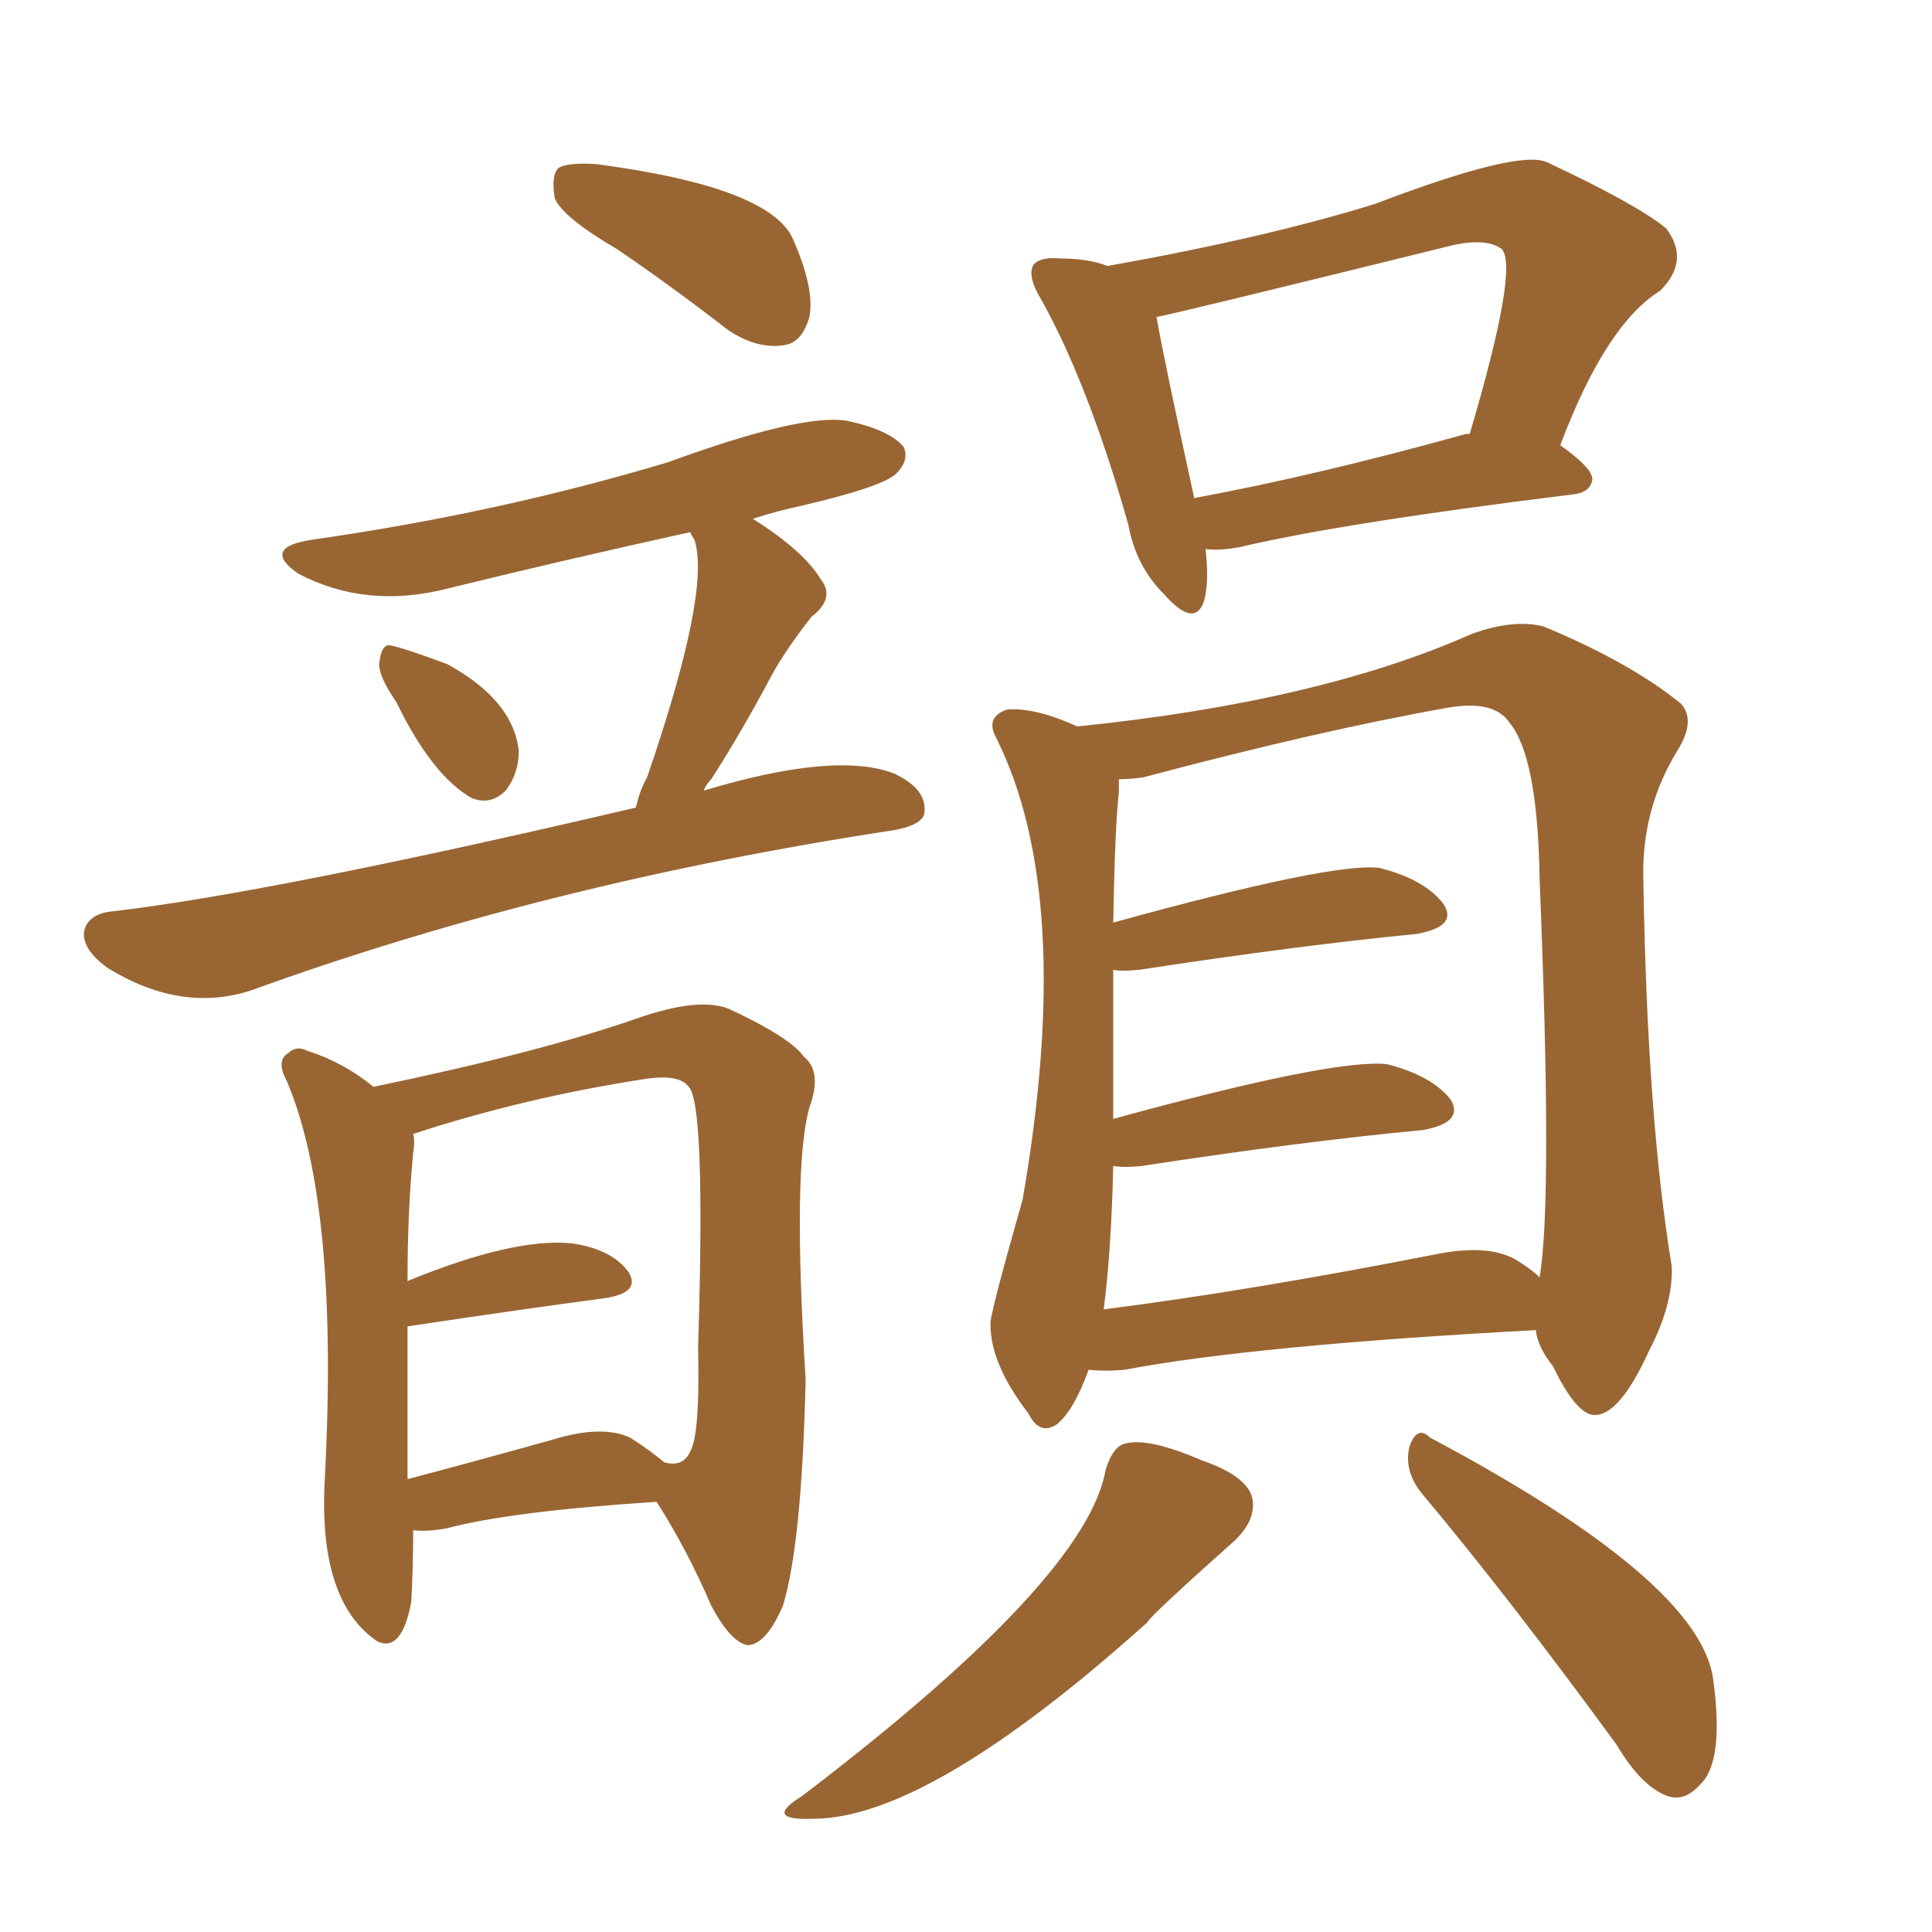 <svg xmlns="http://www.w3.org/2000/svg" xmlns:xlink="http://www.w3.org/1999/xlink" width="150" height="150"><path fill="#996633" padding="10" d="M47.90 19.34L47.90 19.34Q43.65 16.85 43.07 15.38L43.07 15.38Q42.77 13.62 43.36 13.04L43.36 13.04Q44.09 12.60 46.29 12.74L46.29 12.74Q59.62 14.50 61.52 18.46L61.52 18.46Q63.28 22.41 62.84 24.61L62.84 24.61Q62.26 26.66 60.79 26.81L60.79 26.81Q58.74 27.10 56.54 25.63L56.54 25.63Q52.00 22.12 47.90 19.34ZM30.76 54.49L30.76 54.49Q29.44 52.59 29.44 51.56L29.44 51.56Q29.59 50.10 30.18 50.10L30.18 50.10Q30.76 50.10 34.72 51.56L34.72 51.56Q39.84 54.35 40.28 58.30L40.28 58.30Q40.28 60.06 39.26 61.38L39.26 61.38Q38.09 62.55 36.62 61.96L36.62 61.96Q33.54 60.21 30.76 54.49ZM49.37 62.70L49.37 62.70Q49.66 61.38 50.24 60.35L50.24 60.35Q55.22 45.85 53.91 41.89L53.91 41.89Q53.61 41.46 53.61 41.31L53.61 41.31Q43.65 43.51 34.72 45.70L34.72 45.70Q28.42 47.31 23.14 44.53L23.14 44.53Q20.21 42.48 24.32 41.89L24.32 41.89Q38.67 39.84 51.86 35.89L51.86 35.89Q62.26 32.08 65.77 32.67L65.77 32.67Q69.14 33.40 70.17 34.72L70.17 34.72Q70.61 35.74 69.58 36.77L69.58 36.77Q68.55 37.79 62.26 39.26L62.26 39.26Q60.21 39.70 58.45 40.28L58.45 40.28Q62.40 42.77 63.72 44.97L63.72 44.97Q64.89 46.44 62.99 47.90L62.99 47.90Q60.94 50.54 59.91 52.44L59.91 52.44Q57.57 56.84 55.22 60.50L55.22 60.50Q54.79 60.94 54.64 61.38L54.64 61.38Q64.89 58.30 69.43 60.06L69.43 60.06Q71.92 61.23 71.78 62.99L71.78 62.99Q71.78 64.01 69.43 64.45L69.43 64.45Q42.48 68.55 19.48 76.90L19.48 76.90Q14.06 78.66 8.35 75.15L8.35 75.15Q6.15 73.54 6.59 72.07L6.59 72.07Q7.03 70.90 8.79 70.75L8.79 70.75Q21.24 69.29 49.37 62.70ZM32.08 118.80L32.08 118.80Q32.08 121.73 31.93 124.37L31.93 124.37Q31.20 128.32 29.30 127.44L29.30 127.44Q24.76 124.37 25.20 115.14L25.20 115.14Q26.37 93.60 22.27 83.94L22.27 83.94Q21.39 82.32 22.41 81.74L22.41 81.74Q23.00 81.15 23.88 81.59L23.88 81.59Q26.66 82.47 29.00 84.38L29.00 84.38Q41.75 81.74 49.37 79.10L49.37 79.10Q54.35 77.34 56.69 78.37L56.69 78.37Q61.38 80.57 62.40 82.03L62.40 82.03Q63.87 83.20 62.84 85.99L62.84 85.99Q61.52 90.67 62.55 107.08L62.55 107.08Q62.26 119.82 60.79 124.66L60.79 124.66Q59.47 127.73 58.01 127.73L58.01 127.73Q56.69 127.44 55.22 124.66L55.22 124.66Q53.32 120.26 50.98 116.60L50.98 116.60Q39.70 117.33 34.72 118.65L34.72 118.65Q33.11 118.95 32.08 118.80ZM48.93 111.62L48.93 111.62Q50.54 112.65 51.56 113.53L51.56 113.53Q53.03 113.96 53.61 112.65L53.61 112.65Q54.35 111.33 54.20 104.59L54.20 104.59Q54.79 85.69 53.47 84.38L53.47 84.38Q52.73 83.35 49.95 83.79L49.95 83.79Q40.58 85.25 32.08 88.04L32.08 88.04Q32.23 88.62 32.08 89.50L32.08 89.50Q31.64 94.04 31.64 99.46L31.64 99.46Q39.84 96.09 44.38 96.53L44.38 96.53Q47.46 96.97 48.78 98.73L48.78 98.73Q49.80 100.34 47.02 100.78L47.02 100.78Q40.43 101.66 31.64 102.98L31.64 102.98Q31.64 108.98 31.64 114.84L31.64 114.84Q36.62 113.53 42.92 111.77L42.92 111.77Q46.73 110.60 48.93 111.62ZM93.60 42.63L93.60 42.63Q93.90 45.26 93.46 46.73L93.46 46.73Q92.72 48.78 90.38 46.14L90.38 46.14Q88.18 43.95 87.60 40.72L87.60 40.72Q84.52 29.88 80.86 23.29L80.86 23.29Q79.69 21.39 80.27 20.51L80.27 20.51Q80.86 19.92 82.32 20.07L82.32 20.07Q84.52 20.07 85.99 20.65L85.99 20.65Q98.29 18.46 106.79 15.82L106.79 15.82Q117.92 11.57 120.12 12.60L120.12 12.60Q127.00 15.82 129.35 17.72L129.35 17.72Q131.25 20.21 128.91 22.56L128.91 22.56Q124.66 25.20 121.14 34.57L121.14 34.57Q123.63 36.33 123.63 37.21L123.63 37.21Q123.49 38.23 122.17 38.38L122.17 38.38Q104.30 40.58 96.24 42.48L96.24 42.48Q94.63 42.77 93.60 42.63ZM113.82 33.69L113.82 33.69Q113.96 33.69 114.11 33.69L114.11 33.69Q117.92 20.80 116.60 19.34L116.60 19.34Q115.43 18.46 112.79 19.04L112.79 19.04Q90.82 24.46 89.79 24.61L89.79 24.61Q90.38 27.98 92.72 38.67L92.72 38.67Q102.25 36.91 113.82 33.69ZM85.84 114.11L85.84 114.11Q86.43 112.21 87.45 112.06L87.45 112.06Q89.21 111.62 93.31 113.38L93.31 113.38Q97.12 114.70 97.27 116.60L97.27 116.60Q97.41 118.07 95.95 119.53L95.95 119.53Q89.21 125.54 89.06 125.98L89.06 125.98Q72.07 141.21 63.13 141.21L63.13 141.21Q59.18 141.36 62.26 139.45L62.26 139.45Q84.38 122.61 85.84 114.11ZM84.52 106.35L84.52 106.35Q83.35 109.57 82.03 110.60L82.03 110.60Q80.71 111.47 79.83 109.72L79.83 109.72Q76.90 105.91 76.90 102.83L76.90 102.83Q76.76 102.39 79.39 93.16L79.39 93.16Q83.50 69.58 77.34 57.28L77.34 57.28Q76.46 55.66 78.22 55.08L78.22 55.08Q80.42 54.93 83.64 56.40L83.64 56.40Q102.39 54.49 114.26 49.22L114.26 49.22Q117.48 48.05 119.82 48.63L119.82 48.63Q126.56 51.42 130.52 54.64L130.52 54.64Q131.69 55.96 130.22 58.30L130.22 58.30Q127.44 62.84 127.59 68.26L127.59 68.26Q127.88 86.72 129.79 98.29L129.79 98.29Q129.93 101.22 128.03 104.88L128.03 104.88Q125.83 109.72 123.93 109.86L123.93 109.86Q122.46 110.01 120.56 106.05L120.56 106.05Q119.38 104.59 119.24 103.27L119.24 103.27Q97.41 104.44 87.30 106.35L87.30 106.35Q85.84 106.49 84.52 106.35ZM117.77 97.85L117.77 97.85Q118.95 98.58 119.53 99.17L119.53 99.17Q120.56 93.31 119.53 68.12L119.53 68.12Q119.38 58.74 117.19 56.10L117.19 56.10Q116.02 54.35 112.50 54.93L112.50 54.93Q102.54 56.69 88.77 60.35L88.77 60.35Q87.74 60.50 86.87 60.50L86.87 60.50Q86.87 60.94 86.87 61.52L86.87 61.52Q86.57 64.01 86.43 71.63L86.43 71.63Q103.42 66.94 107.08 67.38L107.08 67.38Q110.60 68.26 112.06 70.17L112.06 70.17Q113.23 71.92 110.01 72.51L110.01 72.51Q100.93 73.39 88.48 75.29L88.48 75.29Q87.01 75.44 86.43 75.29L86.43 75.29Q86.43 80.13 86.43 86.87L86.43 86.87Q103.56 82.18 107.67 82.62L107.67 82.62Q111.18 83.50 112.65 85.40L112.65 85.40Q113.67 87.16 110.45 87.74L110.45 87.74Q101.07 88.62 88.62 90.53L88.62 90.53Q87.30 90.67 86.43 90.53L86.43 90.53Q86.28 97.12 85.69 101.66L85.69 101.66Q97.12 100.20 111.33 97.41L111.33 97.41Q115.58 96.53 117.77 97.85ZM110.45 116.02L110.45 116.02L110.45 116.02Q108.98 114.26 109.42 112.35L109.42 112.35Q110.01 110.60 111.04 111.62L111.04 111.62Q131.98 122.75 133.01 130.37L133.01 130.37Q133.89 136.82 131.98 138.57L131.98 138.57Q130.81 139.89 129.49 139.45L129.49 139.45Q127.44 138.72 125.54 135.50L125.54 135.50Q117.19 124.07 110.45 116.02Z"/></svg>